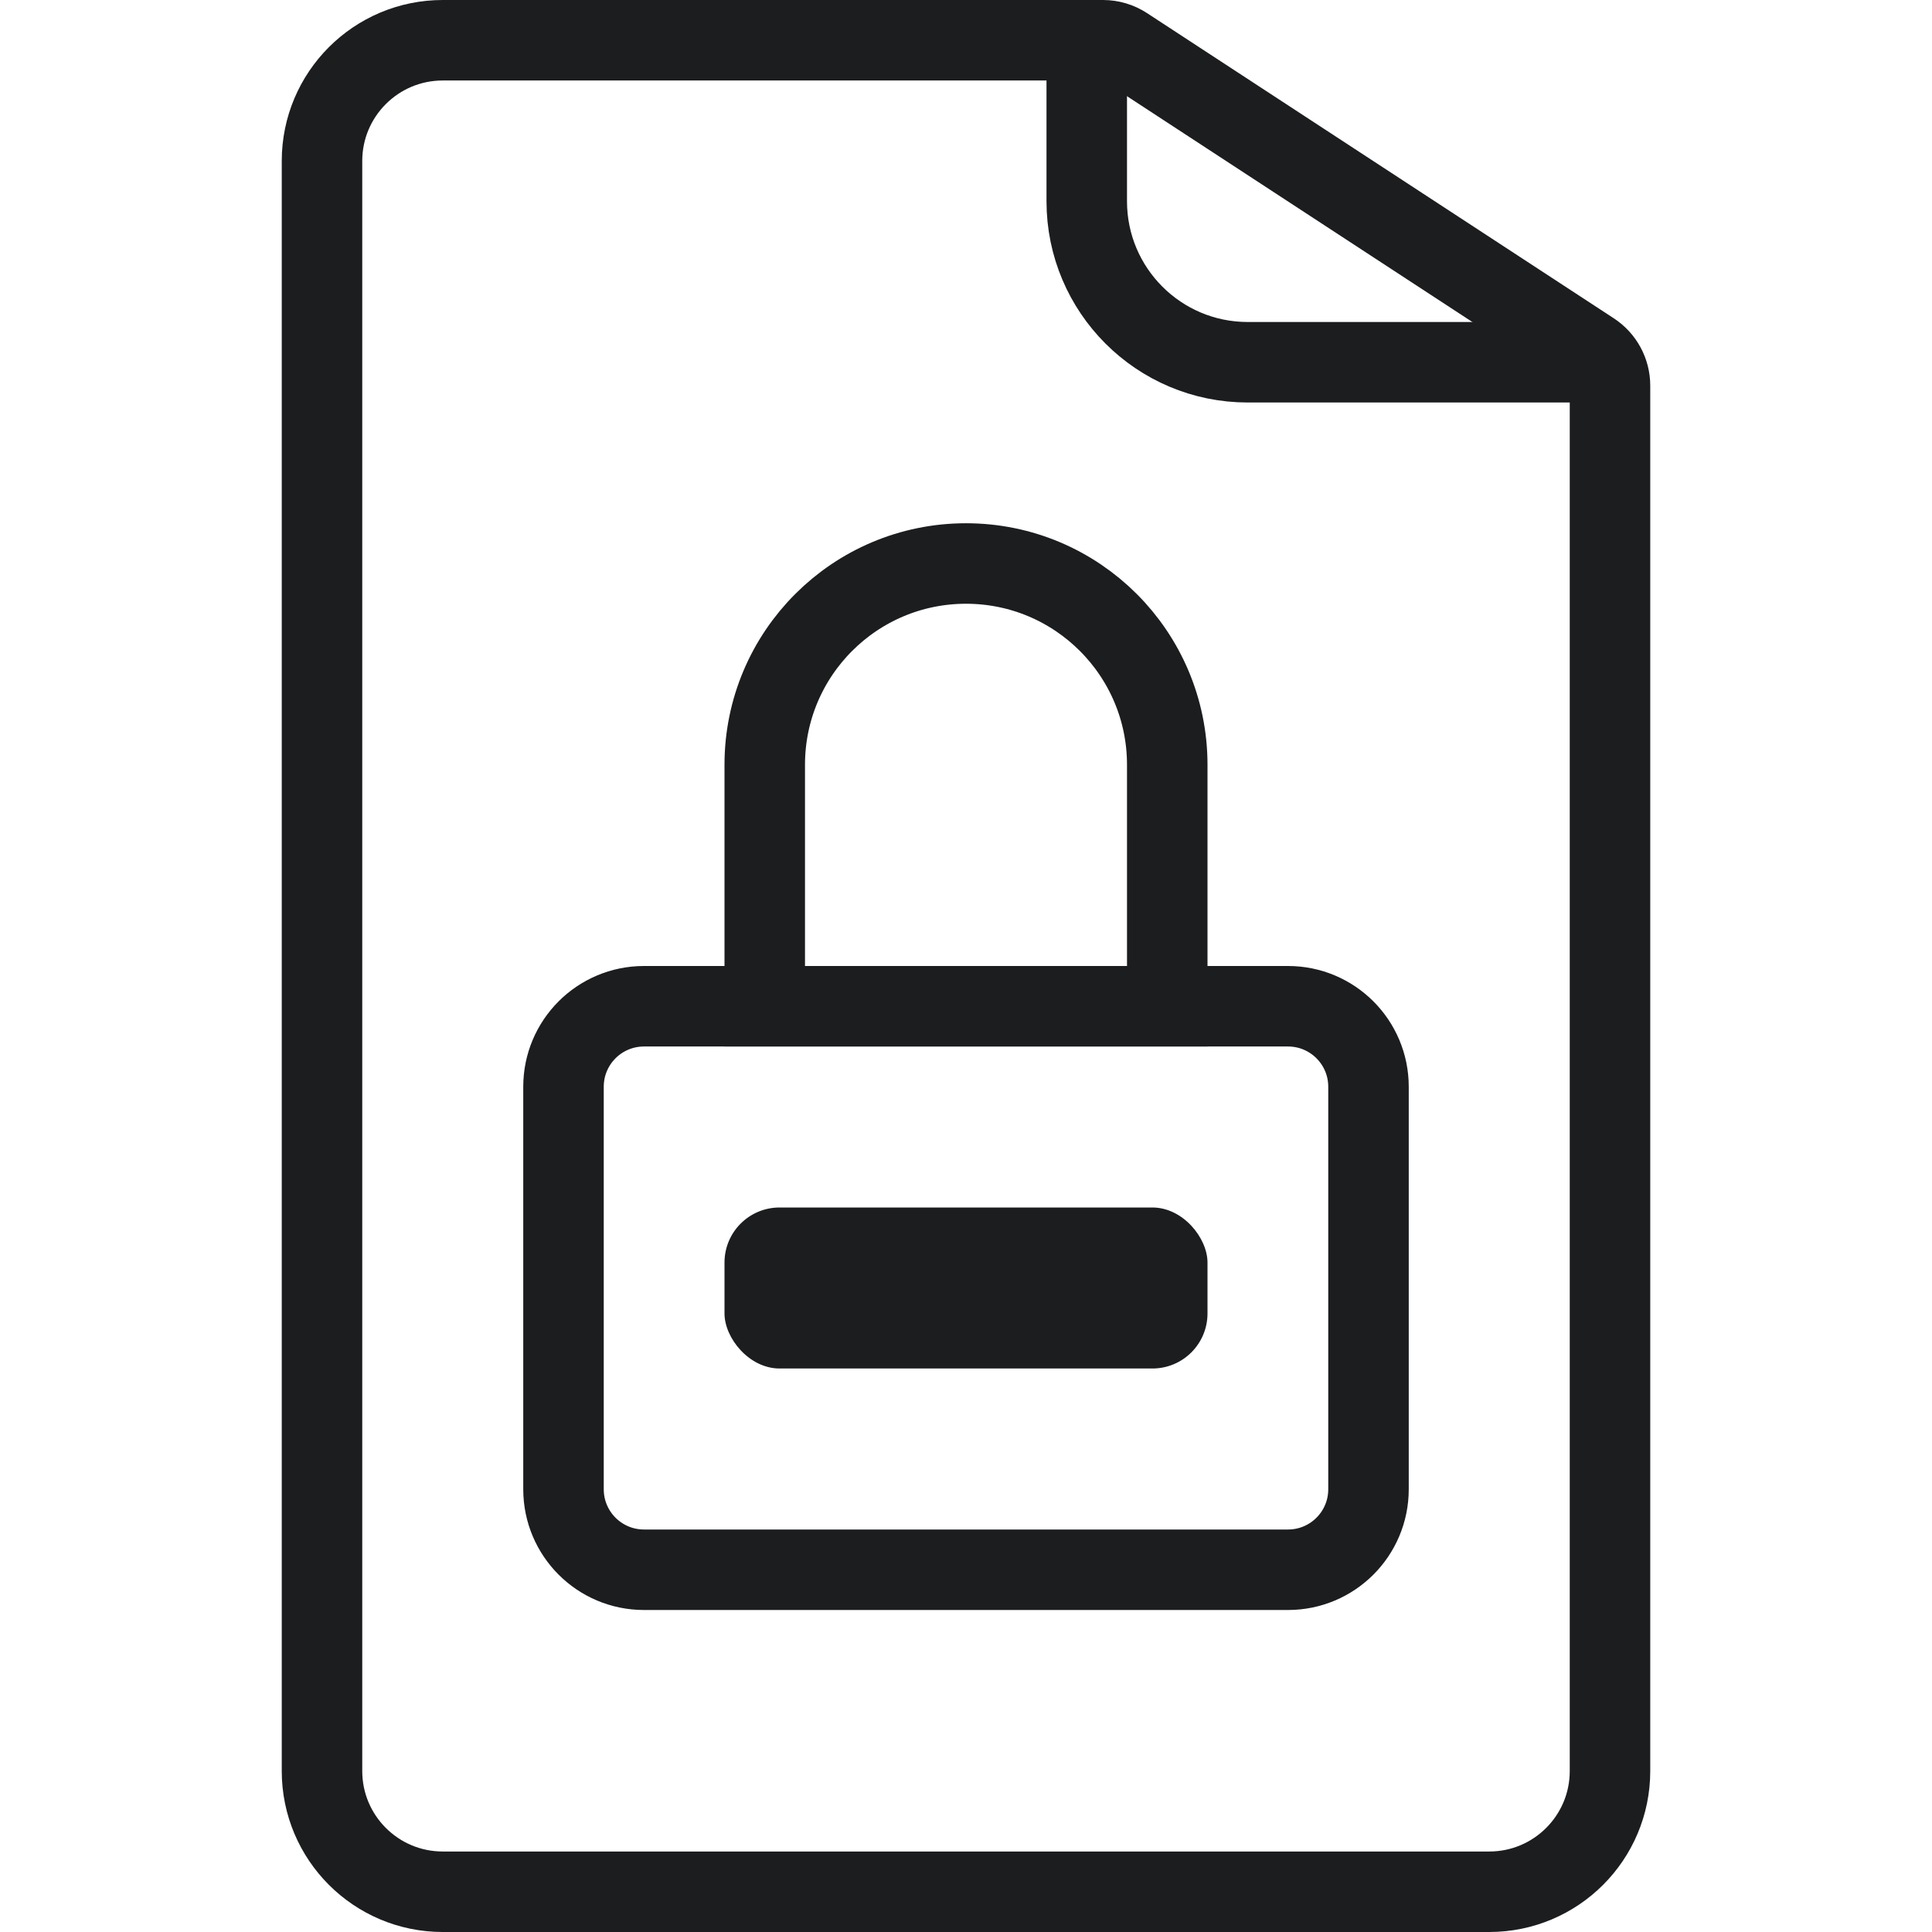 <svg width="48" height="48" viewBox="0 0 48 48" fill="none" xmlns="http://www.w3.org/2000/svg">
<path d="M37 47H11C9.343 47 8 45.657 8 44V4C8 2.343 9.343 1 11 1H27.404C27.599 1 27.789 1.057 27.951 1.163L39.547 8.745C39.83 8.93 40 9.244 40 9.582V44C40 45.657 38.657 47 37 47Z" stroke="#1B1D1F" stroke-width="2"/>
<path d="M40 9H31C28.791 9 27 7.209 27 5V1" stroke="#1B1D1F" stroke-width="2"/>
<path d="M16 25C14.895 25 14 25.895 14 27V37C14 38.105 14.895 39 16 39H32C33.105 39 34 38.105 34 37V27C34 25.895 33.105 25 32 25H16Z" stroke="#1B1D1F" stroke-width="2"/>
<path d="M19 19C19 16.239 21.239 14 24 14C26.761 14 29 16.239 29 19V25H19V19Z" stroke="#1B1D1F" stroke-width="2"/>
<rect x="18" y="30" width="12" height="4" rx="1.368" fill="#1B1D1F"/>
</svg>
